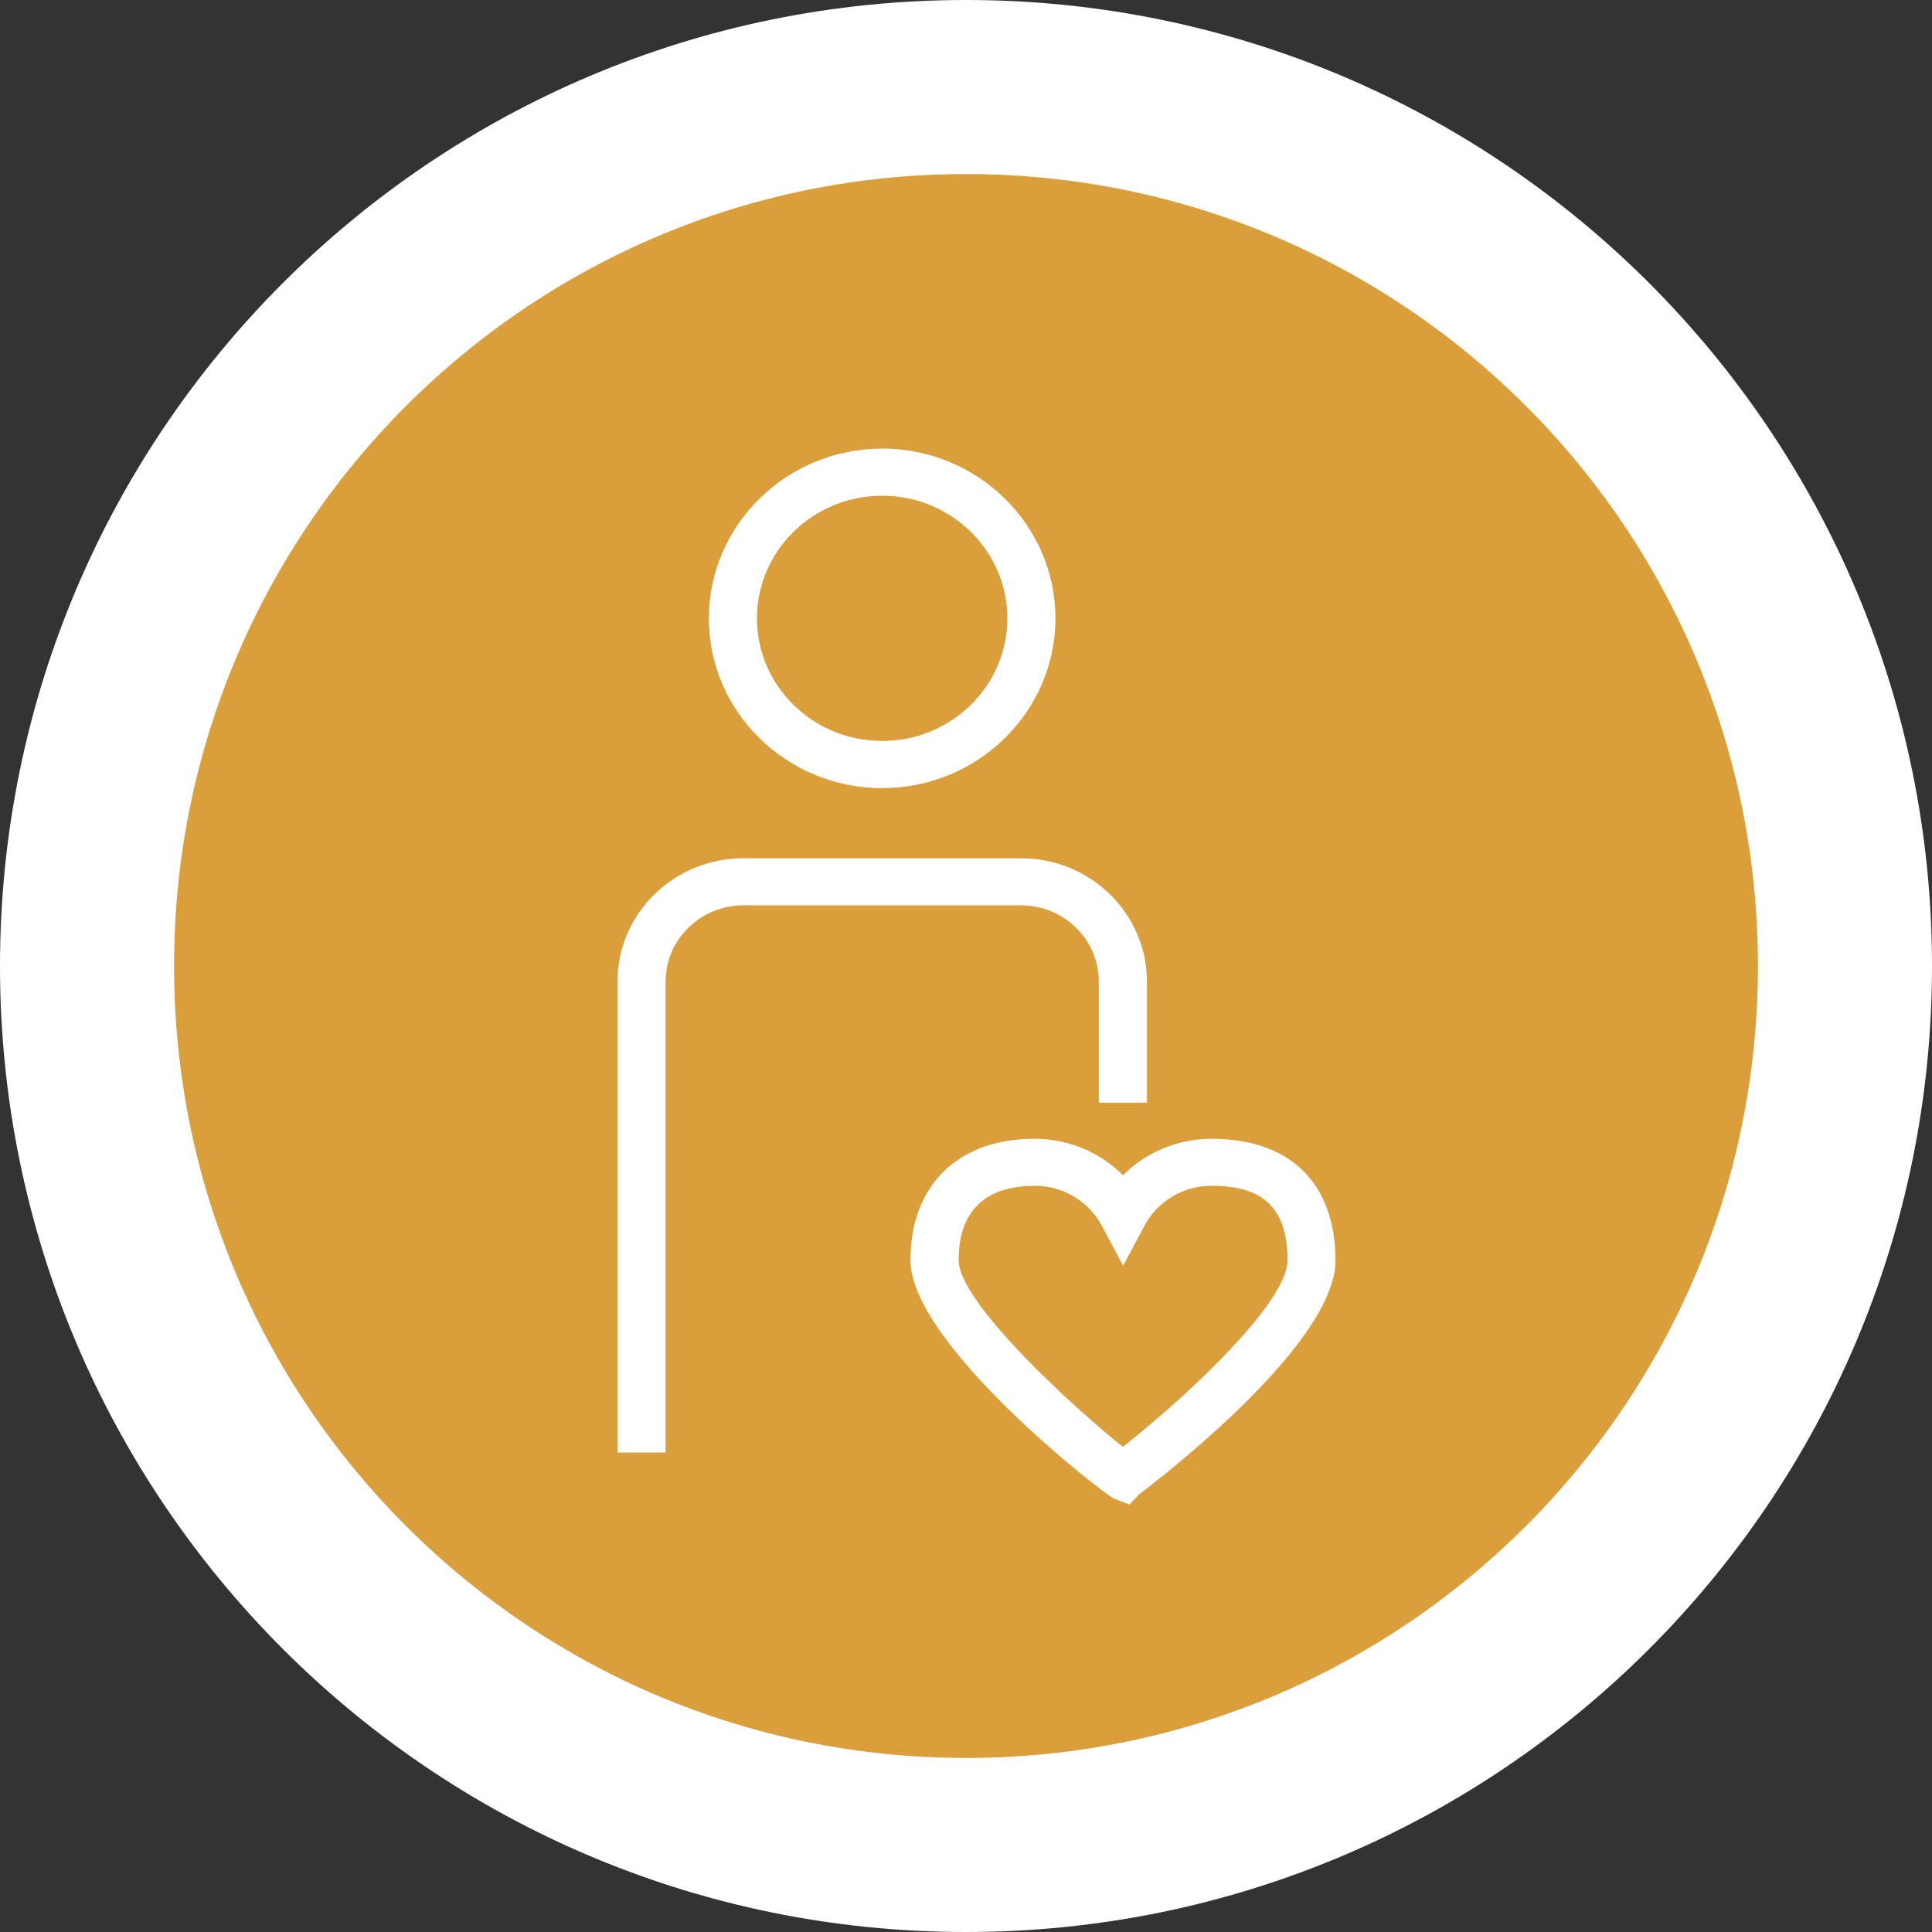 <svg width="111" height="111" viewBox="0 0 111 111" fill="none" xmlns="http://www.w3.org/2000/svg">
<rect x="0" y="0" width="111" height="111" fill="#333333" stroke="none"/>
<path d="M55.5 106C83.39 106 106 83.39 106 55.5C106 27.61 83.39 5 55.5 5C27.61 5 5 27.61 5 55.5C5 83.39 27.61 106 55.5 106Z" fill="#DA9E3B" stroke="white" stroke-width="10"/>
<g clip-path="url(#clip0_3901_2105)">
<path d="M50.685 45.284C45.195 45.284 40.727 40.906 40.727 35.531C40.727 30.156 45.199 25.773 50.685 25.773C56.171 25.773 60.639 30.151 60.639 35.526C60.639 40.902 56.171 45.28 50.685 45.28V45.284ZM50.685 28.481C46.719 28.481 43.49 31.641 43.49 35.526C43.49 39.412 46.715 42.572 50.685 42.572C54.656 42.572 57.876 39.412 57.876 35.526C57.876 31.641 54.651 28.481 50.685 28.481Z" fill="white"/>
<path d="M38.24 83.452H35.477V56.395C35.477 52.487 38.719 49.31 42.708 49.31H58.664C62.653 49.31 65.896 52.487 65.896 56.395V63.355H63.132V56.395C63.132 53.981 61.129 52.017 58.664 52.017H42.708C40.244 52.017 38.24 53.981 38.24 56.395V83.452Z" fill="white"/>
<path d="M64.879 86.44L64.004 86.102C63.488 85.899 52.309 77.233 52.309 72.404C52.309 68.099 55.035 65.427 59.43 65.427C61.378 65.427 63.202 66.198 64.52 67.521C65.837 66.198 67.661 65.427 69.61 65.427C74.115 65.427 76.712 67.968 76.731 72.4C76.754 76.99 67.532 84.269 65.45 85.854L64.879 86.445V86.44ZM63.709 83.746C63.709 83.746 63.672 83.773 63.654 83.791L63.681 83.773L63.714 83.75L63.709 83.746ZM59.434 68.13C57.444 68.13 55.077 68.87 55.077 72.4C55.077 74.873 61.889 81.038 64.51 83.128C68.698 79.819 73.986 74.697 73.976 72.404C73.962 69.448 72.617 68.126 69.619 68.126C67.988 68.126 66.51 69.006 65.754 70.423L64.529 72.72L63.304 70.423C62.548 69.006 61.065 68.126 59.439 68.126L59.434 68.13Z" fill="white"/>
</g>
<defs>
<clipPath id="clip0_3901_2105">
<rect width="41.253" height="60.667" fill="white" transform="translate(35.477 25.773)"/>
</clipPath>
</defs>
</svg>
